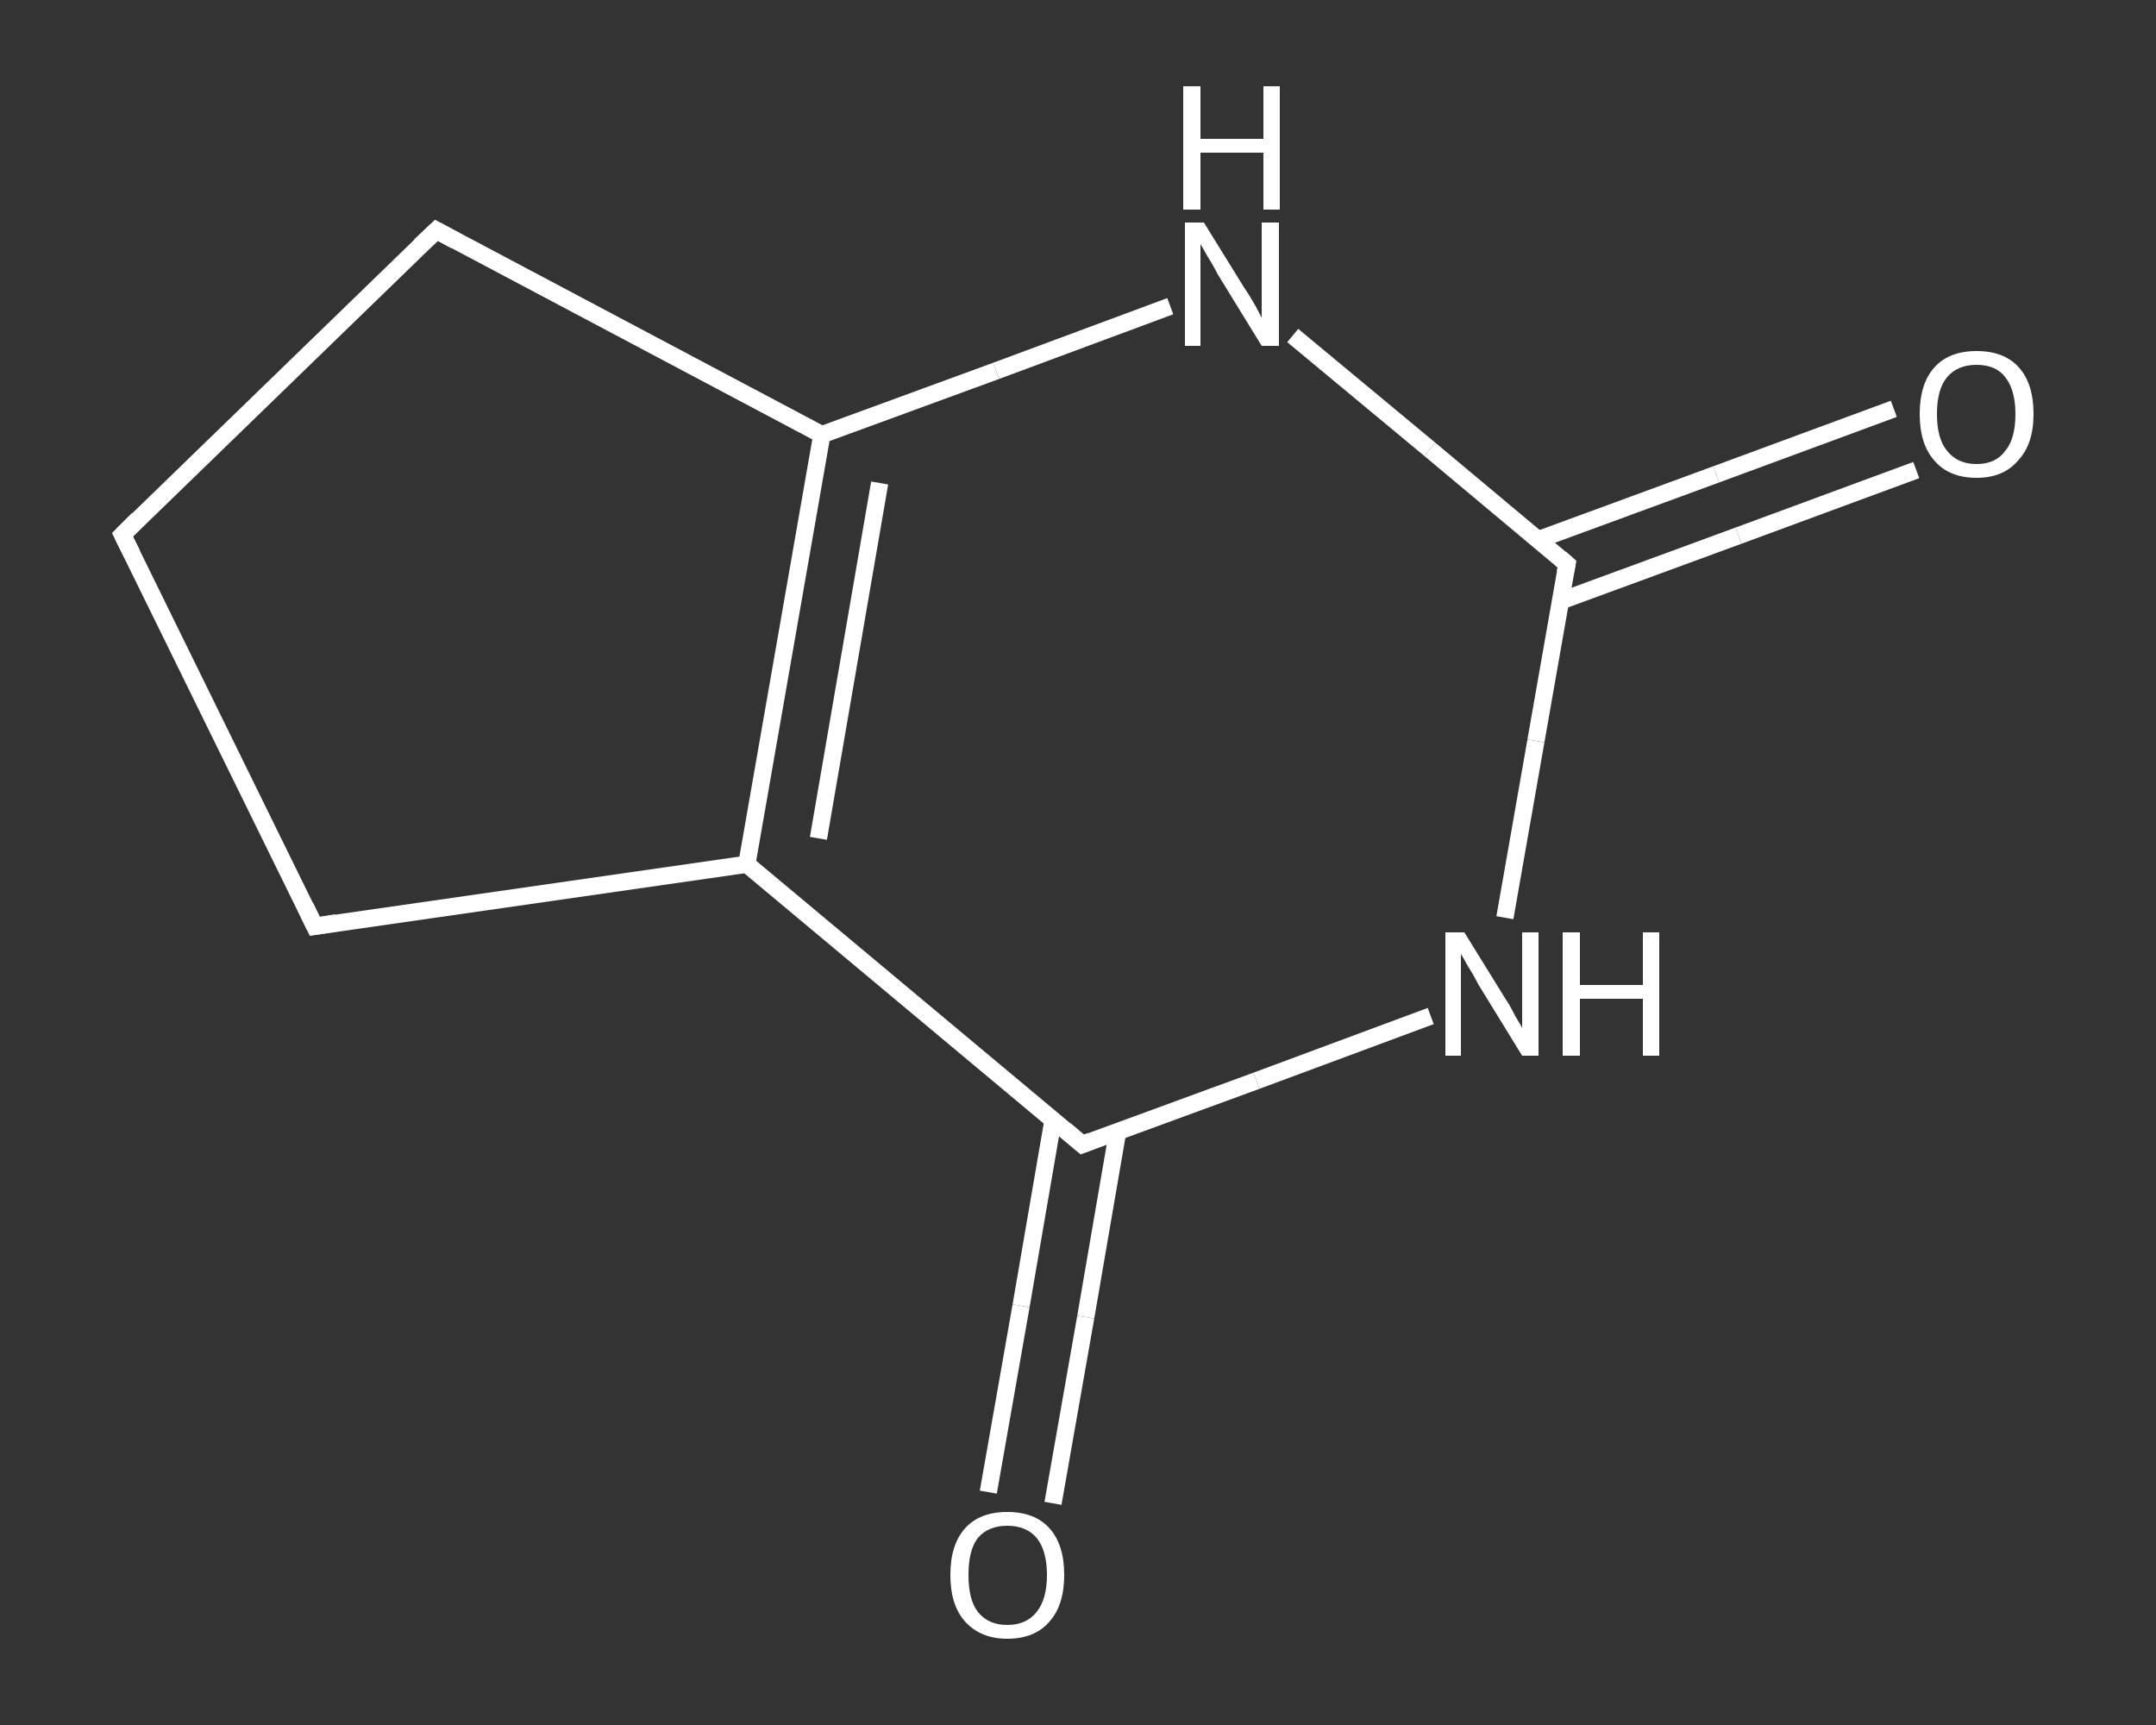 <?xml version='1.0' encoding='iso-8859-1'?>
<svg version='1.1' baseProfile='full'
              xmlns='http://www.w3.org/2000/svg'
                      xmlns:rdkit='http://www.rdkit.org/xml'
                      xmlns:xlink='http://www.w3.org/1999/xlink'
                  xml:space='preserve'
width='250px' height='200px' viewBox='0 0 250 200'>
<rect x="0" y="0" width="250" height="200" fill="#333333" stroke="none"/>
<!-- END OF HEADER -->
<rect style='opacity:1.0;fill:transparent;stroke:none' width='250.0' height='200.0' x='0.0' y='0.0'> </rect>
<path class='bond-0 atom-0 atom-1' d='M 222.2,54.5 L 201.6,62.1' style='fill:none;fill-rule:evenodd;stroke:#FFFFFF;stroke-width:2.0px;stroke-linecap:butt;stroke-linejoin:miter;stroke-opacity:1' />
<path class='bond-0 atom-0 atom-1' d='M 201.6,62.1 L 180.9,69.7' style='fill:none;fill-rule:evenodd;stroke:#FFFFFF;stroke-width:2.0px;stroke-linecap:butt;stroke-linejoin:miter;stroke-opacity:1' />
<path class='bond-0 atom-0 atom-1' d='M 219.6,47.4 L 199.0,55.0' style='fill:none;fill-rule:evenodd;stroke:#FFFFFF;stroke-width:2.0px;stroke-linecap:butt;stroke-linejoin:miter;stroke-opacity:1' />
<path class='bond-0 atom-0 atom-1' d='M 199.0,55.0 L 178.3,62.6' style='fill:none;fill-rule:evenodd;stroke:#FFFFFF;stroke-width:2.0px;stroke-linecap:butt;stroke-linejoin:miter;stroke-opacity:1' />
<path class='bond-1 atom-1 atom-2' d='M 181.7,65.4 L 165.8,52.1' style='fill:none;fill-rule:evenodd;stroke:#FFFFFF;stroke-width:2.0px;stroke-linecap:butt;stroke-linejoin:miter;stroke-opacity:1' />
<path class='bond-1 atom-1 atom-2' d='M 165.8,52.1 L 149.9,38.9' style='fill:none;fill-rule:evenodd;stroke:#FFFFFF;stroke-width:2.0px;stroke-linecap:butt;stroke-linejoin:miter;stroke-opacity:1' />
<path class='bond-2 atom-2 atom-3' d='M 135.7,35.5 L 115.5,43.0' style='fill:none;fill-rule:evenodd;stroke:#FFFFFF;stroke-width:2.0px;stroke-linecap:butt;stroke-linejoin:miter;stroke-opacity:1' />
<path class='bond-2 atom-2 atom-3' d='M 115.5,43.0 L 95.3,50.4' style='fill:none;fill-rule:evenodd;stroke:#FFFFFF;stroke-width:2.0px;stroke-linecap:butt;stroke-linejoin:miter;stroke-opacity:1' />
<path class='bond-3 atom-3 atom-4' d='M 95.3,50.4 L 86.6,100.2' style='fill:none;fill-rule:evenodd;stroke:#FFFFFF;stroke-width:2.0px;stroke-linecap:butt;stroke-linejoin:miter;stroke-opacity:1' />
<path class='bond-3 atom-3 atom-4' d='M 102.0,56.0 L 94.9,97.2' style='fill:none;fill-rule:evenodd;stroke:#FFFFFF;stroke-width:2.0px;stroke-linecap:butt;stroke-linejoin:miter;stroke-opacity:1' />
<path class='bond-4 atom-4 atom-5' d='M 86.6,100.2 L 125.5,132.7' style='fill:none;fill-rule:evenodd;stroke:#FFFFFF;stroke-width:2.0px;stroke-linecap:butt;stroke-linejoin:miter;stroke-opacity:1' />
<path class='bond-5 atom-5 atom-6' d='M 122.1,129.9 L 118.4,151.4' style='fill:none;fill-rule:evenodd;stroke:#FFFFFF;stroke-width:2.0px;stroke-linecap:butt;stroke-linejoin:miter;stroke-opacity:1' />
<path class='bond-5 atom-5 atom-6' d='M 118.4,151.4 L 114.6,173.0' style='fill:none;fill-rule:evenodd;stroke:#FFFFFF;stroke-width:2.0px;stroke-linecap:butt;stroke-linejoin:miter;stroke-opacity:1' />
<path class='bond-5 atom-5 atom-6' d='M 129.6,131.2 L 125.9,152.7' style='fill:none;fill-rule:evenodd;stroke:#FFFFFF;stroke-width:2.0px;stroke-linecap:butt;stroke-linejoin:miter;stroke-opacity:1' />
<path class='bond-5 atom-5 atom-6' d='M 125.9,152.7 L 122.1,174.3' style='fill:none;fill-rule:evenodd;stroke:#FFFFFF;stroke-width:2.0px;stroke-linecap:butt;stroke-linejoin:miter;stroke-opacity:1' />
<path class='bond-6 atom-5 atom-7' d='M 125.5,132.7 L 145.7,125.3' style='fill:none;fill-rule:evenodd;stroke:#FFFFFF;stroke-width:2.0px;stroke-linecap:butt;stroke-linejoin:miter;stroke-opacity:1' />
<path class='bond-6 atom-5 atom-7' d='M 145.7,125.3 L 165.9,117.8' style='fill:none;fill-rule:evenodd;stroke:#FFFFFF;stroke-width:2.0px;stroke-linecap:butt;stroke-linejoin:miter;stroke-opacity:1' />
<path class='bond-7 atom-4 atom-8' d='M 86.6,100.2 L 36.5,107.4' style='fill:none;fill-rule:evenodd;stroke:#FFFFFF;stroke-width:2.0px;stroke-linecap:butt;stroke-linejoin:miter;stroke-opacity:1' />
<path class='bond-8 atom-8 atom-9' d='M 36.5,107.4 L 14.2,62.0' style='fill:none;fill-rule:evenodd;stroke:#FFFFFF;stroke-width:2.0px;stroke-linecap:butt;stroke-linejoin:miter;stroke-opacity:1' />
<path class='bond-9 atom-9 atom-10' d='M 14.2,62.0 L 50.6,26.7' style='fill:none;fill-rule:evenodd;stroke:#FFFFFF;stroke-width:2.0px;stroke-linecap:butt;stroke-linejoin:miter;stroke-opacity:1' />
<path class='bond-10 atom-7 atom-1' d='M 174.5,106.4 L 178.1,85.9' style='fill:none;fill-rule:evenodd;stroke:#FFFFFF;stroke-width:2.0px;stroke-linecap:butt;stroke-linejoin:miter;stroke-opacity:1' />
<path class='bond-10 atom-7 atom-1' d='M 178.1,85.9 L 181.7,65.4' style='fill:none;fill-rule:evenodd;stroke:#FFFFFF;stroke-width:2.0px;stroke-linecap:butt;stroke-linejoin:miter;stroke-opacity:1' />
<path class='bond-11 atom-10 atom-3' d='M 50.6,26.7 L 95.3,50.4' style='fill:none;fill-rule:evenodd;stroke:#FFFFFF;stroke-width:2.0px;stroke-linecap:butt;stroke-linejoin:miter;stroke-opacity:1' />
<path d='M 180.9,64.7 L 181.7,65.4 L 181.5,66.4' style='fill:none;stroke:#FFFFFF;stroke-width:2.0px;stroke-linecap:butt;stroke-linejoin:miter;stroke-opacity:1;' />
<path d='M 123.5,131.0 L 125.5,132.7 L 126.5,132.3' style='fill:none;stroke:#FFFFFF;stroke-width:2.0px;stroke-linecap:butt;stroke-linejoin:miter;stroke-opacity:1;' />
<path d='M 39.0,107.0 L 36.5,107.4 L 35.4,105.1' style='fill:none;stroke:#FFFFFF;stroke-width:2.0px;stroke-linecap:butt;stroke-linejoin:miter;stroke-opacity:1;' />
<path d='M 15.3,64.2 L 14.2,62.0 L 16.0,60.2' style='fill:none;stroke:#FFFFFF;stroke-width:2.0px;stroke-linecap:butt;stroke-linejoin:miter;stroke-opacity:1;' />
<path d='M 48.7,28.5 L 50.6,26.7 L 52.8,27.9' style='fill:none;stroke:#FFFFFF;stroke-width:2.0px;stroke-linecap:butt;stroke-linejoin:miter;stroke-opacity:1;' />
<path class='atom-0' d='M 222.6 48.0
Q 222.6 44.5, 224.3 42.6
Q 226.0 40.7, 229.2 40.7
Q 232.4 40.7, 234.1 42.6
Q 235.8 44.5, 235.8 48.0
Q 235.8 51.5, 234.0 53.4
Q 232.3 55.4, 229.2 55.4
Q 226.0 55.4, 224.3 53.4
Q 222.6 51.5, 222.6 48.0
M 229.2 53.8
Q 231.4 53.8, 232.5 52.3
Q 233.7 50.9, 233.7 48.0
Q 233.7 45.2, 232.5 43.7
Q 231.4 42.3, 229.2 42.3
Q 227.0 42.3, 225.8 43.7
Q 224.6 45.1, 224.6 48.0
Q 224.6 50.9, 225.8 52.3
Q 227.0 53.8, 229.2 53.8
' fill='#FFFFFF'/>
<path class='atom-2' d='M 139.6 25.8
L 144.3 33.4
Q 144.8 34.1, 145.6 35.5
Q 146.3 36.8, 146.3 36.9
L 146.3 25.8
L 148.3 25.8
L 148.3 40.1
L 146.3 40.1
L 141.2 31.8
Q 140.7 30.8, 140.0 29.7
Q 139.4 28.6, 139.2 28.3
L 139.2 40.1
L 137.4 40.1
L 137.4 25.8
L 139.6 25.8
' fill='#FFFFFF'/>
<path class='atom-2' d='M 137.2 10.0
L 139.2 10.0
L 139.2 16.1
L 146.5 16.1
L 146.5 10.0
L 148.4 10.0
L 148.4 24.3
L 146.5 24.3
L 146.5 17.7
L 139.2 17.7
L 139.2 24.3
L 137.2 24.3
L 137.2 10.0
' fill='#FFFFFF'/>
<path class='atom-6' d='M 110.2 182.6
Q 110.2 179.1, 111.9 177.2
Q 113.6 175.3, 116.8 175.3
Q 120.0 175.3, 121.7 177.2
Q 123.4 179.1, 123.4 182.6
Q 123.4 186.1, 121.7 188.0
Q 120.0 190.0, 116.8 190.0
Q 113.7 190.0, 111.9 188.0
Q 110.2 186.1, 110.2 182.6
M 116.8 188.4
Q 119.0 188.4, 120.2 186.9
Q 121.4 185.4, 121.4 182.6
Q 121.4 179.8, 120.2 178.3
Q 119.0 176.9, 116.8 176.9
Q 114.6 176.9, 113.4 178.3
Q 112.3 179.7, 112.3 182.6
Q 112.3 185.5, 113.4 186.9
Q 114.6 188.4, 116.8 188.4
' fill='#FFFFFF'/>
<path class='atom-7' d='M 169.8 108.1
L 174.5 115.7
Q 175.0 116.4, 175.7 117.8
Q 176.5 119.1, 176.5 119.2
L 176.5 108.1
L 178.4 108.1
L 178.4 122.4
L 176.5 122.4
L 171.4 114.1
Q 170.9 113.1, 170.2 112.0
Q 169.6 110.9, 169.4 110.6
L 169.4 122.4
L 167.6 122.4
L 167.6 108.1
L 169.8 108.1
' fill='#FFFFFF'/>
<path class='atom-7' d='M 181.2 108.1
L 183.2 108.1
L 183.2 114.2
L 190.5 114.2
L 190.5 108.1
L 192.4 108.1
L 192.4 122.4
L 190.5 122.4
L 190.5 115.8
L 183.2 115.8
L 183.2 122.4
L 181.2 122.4
L 181.2 108.1
' fill='#FFFFFF'/>
</svg>
